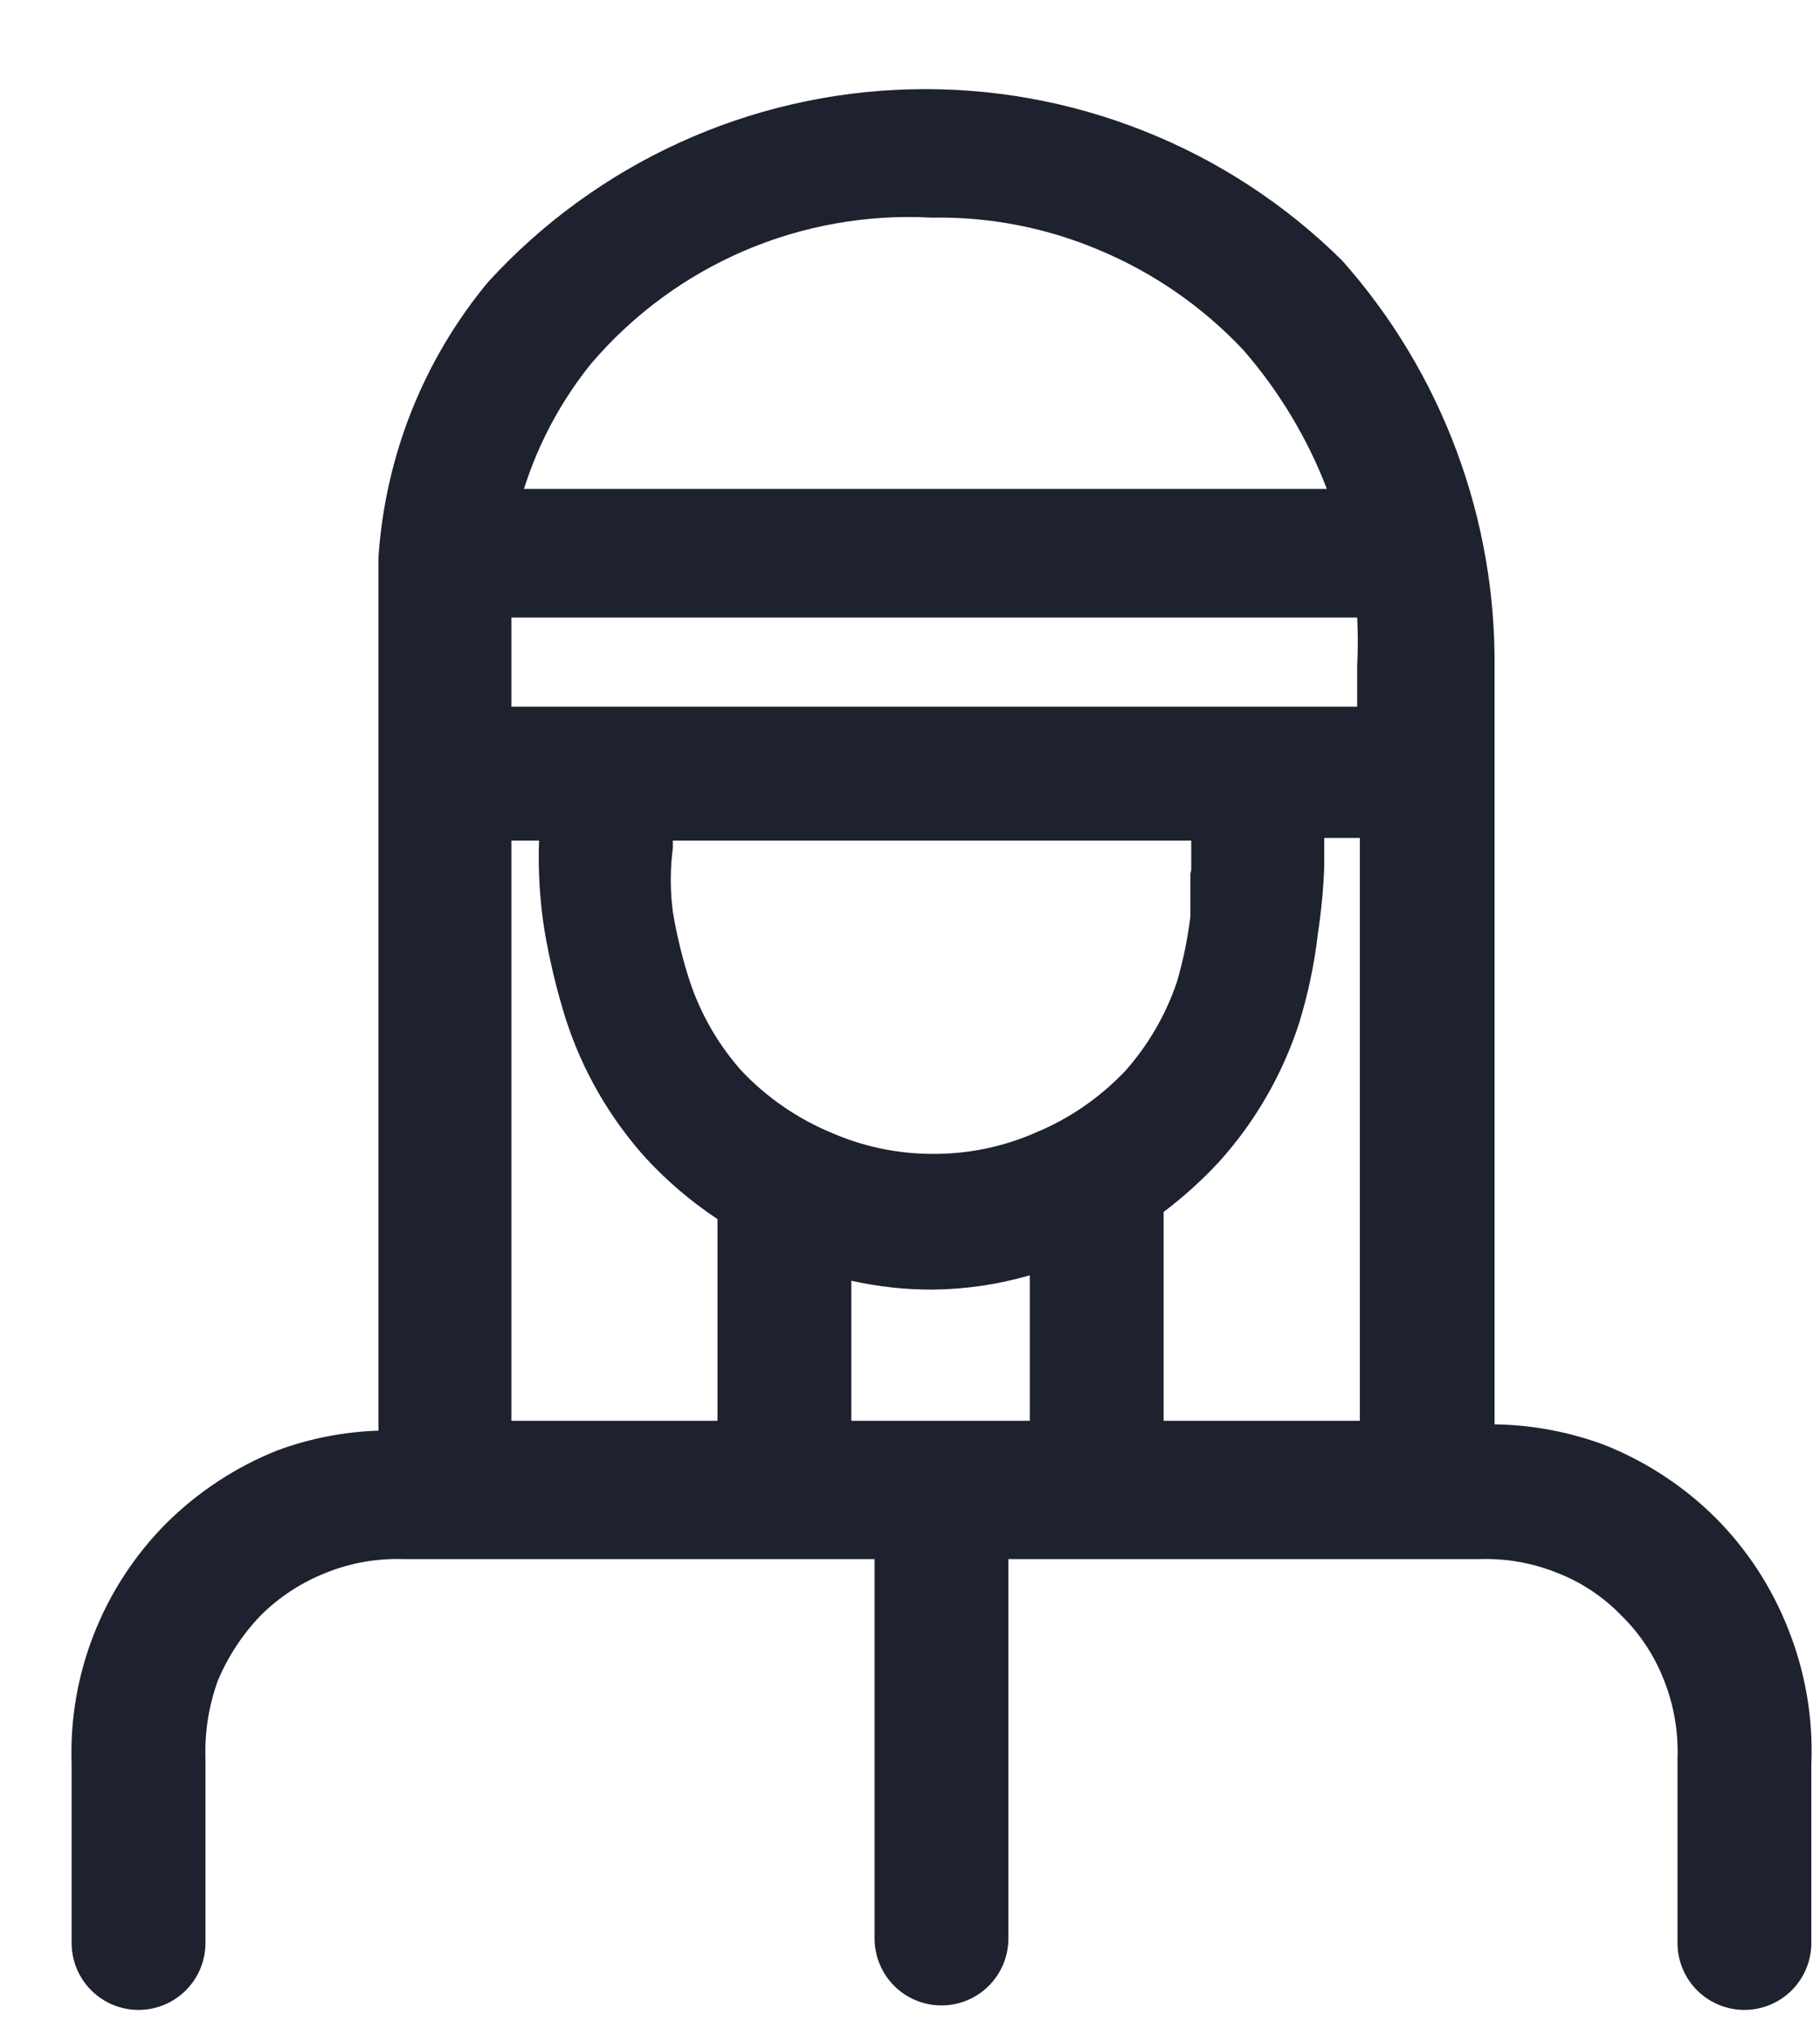 <svg width="17" height="19" viewBox="0 0 17 19" fill="none" xmlns="http://www.w3.org/2000/svg">
<path fill-rule="evenodd" clip-rule="evenodd" d="M16.702 15.207C16.55 14.82 16.32 14.468 16.027 14.173C15.73 13.877 15.375 13.645 14.986 13.49C14.657 13.368 14.311 13.303 13.96 13.298L13.96 6.248C13.977 4.843 13.469 3.482 12.536 2.432C12.006 1.908 11.376 1.496 10.683 1.222C9.991 0.947 9.25 0.815 8.505 0.834C7.761 0.852 7.027 1.021 6.35 1.33C5.672 1.639 5.063 2.082 4.56 2.632C3.955 3.36 3.597 4.261 3.535 5.207L3.535 13.357C3.214 13.367 2.896 13.429 2.594 13.54C2.204 13.695 1.85 13.927 1.552 14.223C1.259 14.518 1.029 14.87 0.877 15.257C0.725 15.644 0.654 16.058 0.669 16.473L0.669 18.14C0.669 18.306 0.735 18.465 0.852 18.582C0.969 18.699 1.128 18.765 1.294 18.765C1.46 18.765 1.619 18.699 1.736 18.582C1.853 18.465 1.919 18.306 1.919 18.14L1.919 16.415C1.911 16.168 1.951 15.922 2.035 15.69C2.13 15.464 2.266 15.258 2.435 15.082C2.611 14.907 2.821 14.771 3.052 14.681C3.28 14.59 3.524 14.548 3.769 14.556L8.169 14.556V18.098C8.169 18.264 8.235 18.423 8.352 18.54C8.469 18.657 8.628 18.723 8.794 18.723C8.96 18.723 9.119 18.657 9.236 18.54C9.353 18.423 9.419 18.264 9.419 18.098V14.556H13.819C14.064 14.548 14.308 14.59 14.536 14.681C14.765 14.768 14.973 14.905 15.144 15.082C15.319 15.253 15.456 15.461 15.544 15.69C15.635 15.92 15.678 16.167 15.669 16.415V18.14C15.669 18.306 15.735 18.465 15.852 18.582C15.969 18.699 16.128 18.765 16.294 18.765C16.46 18.765 16.619 18.699 16.736 18.582C16.853 18.465 16.919 18.306 16.919 18.14V16.473C16.937 16.04 16.863 15.609 16.702 15.207ZM7.952 13.265V11.957C8.201 12.013 8.455 12.041 8.71 12.04C9.018 12.037 9.324 11.993 9.619 11.906V13.265H7.952ZM12.677 5.765C12.685 5.915 12.685 6.065 12.677 6.215V6.598L4.777 6.598V5.765L12.677 5.765ZM11.119 8.157C11.119 8.157 11.119 8.223 11.119 8.257C11.119 8.29 11.119 8.448 11.119 8.557C11.094 8.762 11.052 8.966 10.994 9.165C10.891 9.472 10.726 9.756 10.511 9.998C10.276 10.246 9.992 10.442 9.677 10.573C9.375 10.706 9.049 10.774 8.719 10.773C8.389 10.774 8.062 10.706 7.76 10.573C7.446 10.442 7.162 10.246 6.927 9.998C6.711 9.756 6.547 9.472 6.444 9.165C6.375 8.953 6.322 8.735 6.285 8.515C6.259 8.316 6.259 8.114 6.285 7.915V7.848H11.127C11.127 7.932 11.127 8.015 11.127 8.123L11.119 8.157ZM5.035 7.848C5.025 8.127 5.042 8.406 5.085 8.682C5.133 8.964 5.199 9.242 5.285 9.515C5.44 9.996 5.696 10.44 6.035 10.815C6.234 11.03 6.458 11.22 6.702 11.382L6.702 13.265H4.777L4.777 7.848H5.035ZM10.869 11.315C11.055 11.175 11.227 11.019 11.386 10.848C11.725 10.473 11.98 10.03 12.136 9.548C12.219 9.276 12.278 8.997 12.31 8.715C12.341 8.511 12.361 8.305 12.369 8.098C12.369 7.99 12.369 7.907 12.369 7.823H12.702L12.702 13.265H10.869V11.315ZM8.702 2.032C9.237 2.022 9.768 2.124 10.261 2.332C10.771 2.544 11.231 2.862 11.611 3.265C11.946 3.649 12.211 4.089 12.394 4.565L4.894 4.565C5.028 4.14 5.24 3.745 5.519 3.398C5.908 2.941 6.398 2.579 6.95 2.342C7.503 2.105 8.102 1.999 8.702 2.032Z" fill="#1E212E"/>
</svg>
